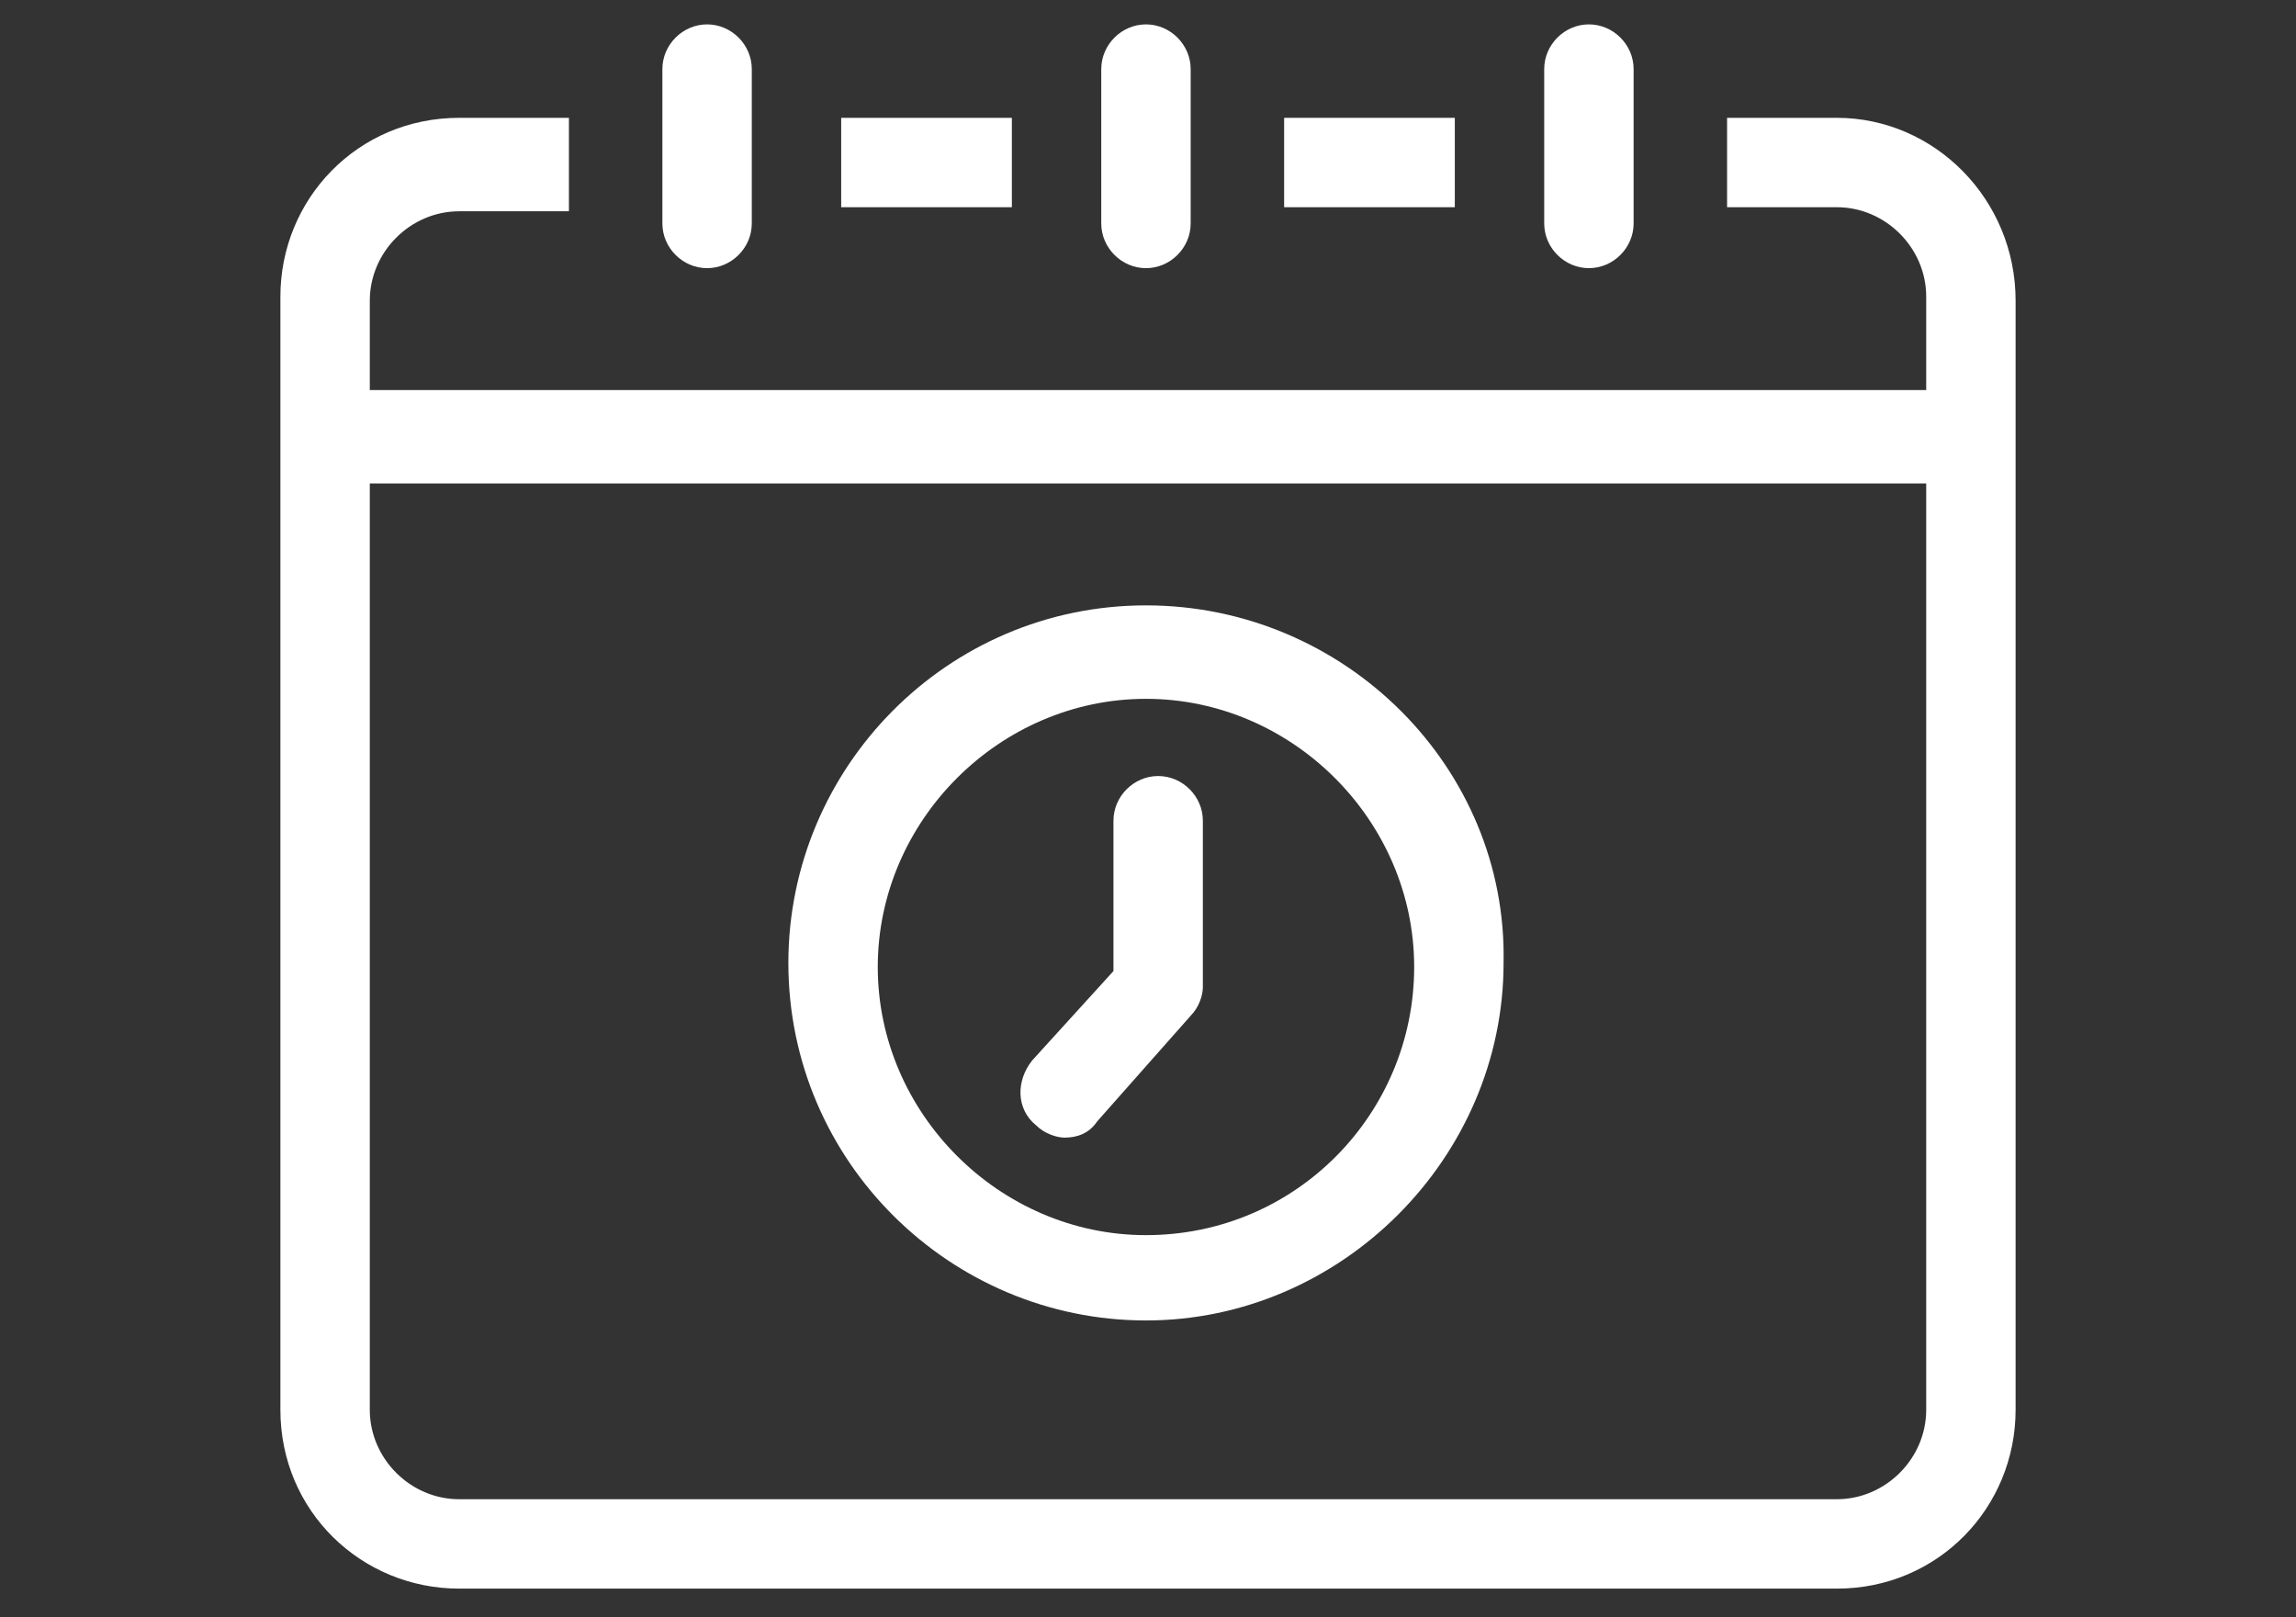 <svg version="1.1" id="uuid-9cffbada-6c2a-4829-83c0-4242f48dc11e" xmlns="http://www.w3.org/2000/svg" x="0" y="0" viewBox="0 0 56.5 39.8" width="56.5" height="39.8" style="enable-background:new 0 0 56.5 39.8" xml:space="preserve"><rect x="0" y="0" width="56.5" height="39.8" fill="#333333" stroke="none"/><style>.st0{fill:#fff}</style><path class="st0" d="M28.2 6.6c.6 0 1.1-.5 1.1-1.1V1.7c0-.6-.5-1.1-1.1-1.1s-1.1.5-1.1 1.1V5.5c0 .6.5 1.1 1.1 1.1zM17.4 6.6c.6 0 1.1-.5 1.1-1.1V1.7c0-.6-.5-1.1-1.1-1.1s-1.1.5-1.1 1.1V5.5c0 .6.5 1.1 1.1 1.1zM28.5 19.1c-.6 0-1.1.5-1.1 1.1v3.7l-2 2.2c-.4.5-.4 1.2.1 1.6.2.2.5.3.7.3.3 0 .6-.1.8-.4l2.3-2.6c.2-.2.3-.5.3-.7v-4.1c0-.6-.5-1.1-1.1-1.1z"/><path class="st0" d="M28.2 14.9c-4.9 0-8.8 4-8.8 8.8 0 4.9 4 8.8 8.8 8.8s8.8-4 8.8-8.8c.1-4.8-3.9-8.8-8.8-8.8zm0 15.5c-3.6 0-6.6-3-6.6-6.6 0-3.6 3-6.6 6.6-6.6s6.6 3 6.6 6.6c0 3.6-2.9 6.6-6.6 6.6zM39.1 6.6c.6 0 1.1-.5 1.1-1.1V1.7c0-.6-.5-1.1-1.1-1.1S38 1.1 38 1.7V5.5c0 .6.5 1.1 1.1 1.1zM20.7 2.9h4.2v2.2h-4.2z"/><path class="st0" d="M45.2 2.9h-2.7v2.2h2.7c1.2 0 2.2 1 2.2 2.2v2.3H9.1V7.4c0-1.2 1-2.2 2.2-2.2H14V2.9h-2.7c-2.5 0-4.4 2-4.4 4.4v27.4c0 2.5 2 4.4 4.4 4.4h33.9c2.5 0 4.4-2 4.4-4.4V7.4c0-2.5-2-4.5-4.4-4.5zm0 34H11.3c-1.2 0-2.2-1-2.2-2.2V11.9h38.3v22.8c0 1.2-1 2.2-2.2 2.2z"/><path class="st0" d="M31.6 2.9h4.2v2.2h-4.2z"/></svg>